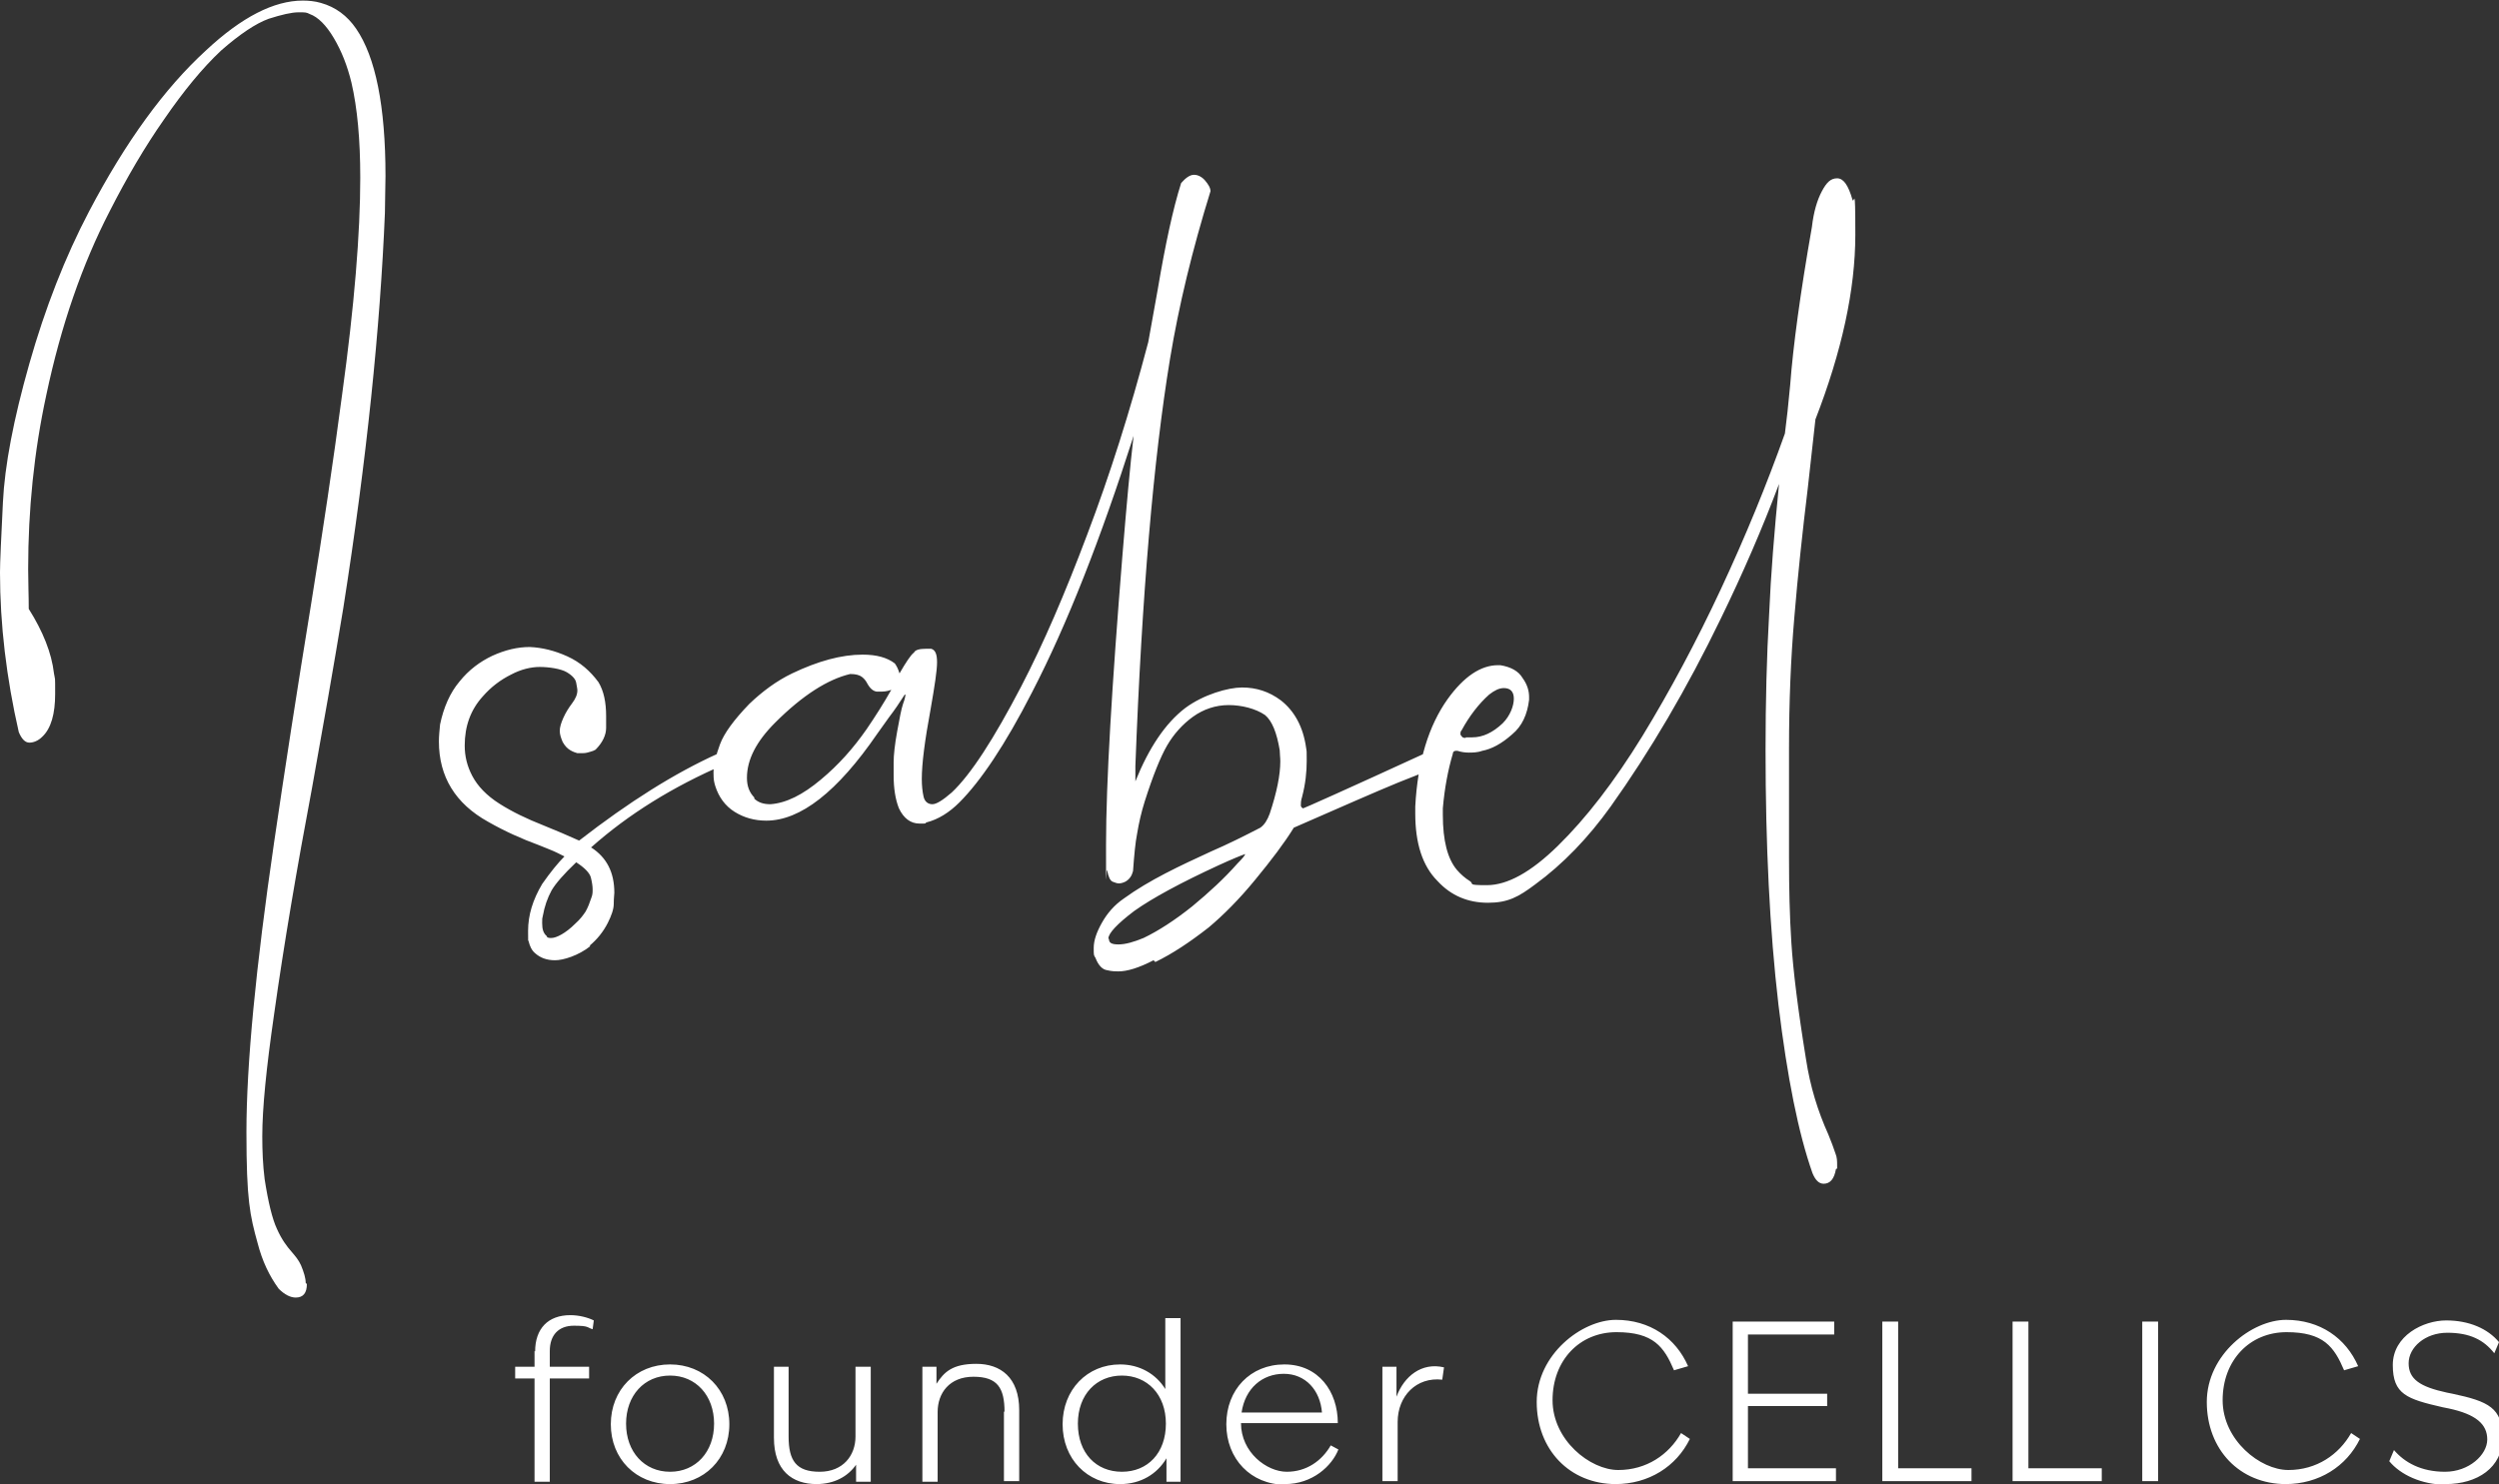 <?xml version="1.0" encoding="UTF-8"?>
<svg id="Laag_1" xmlns="http://www.w3.org/2000/svg" version="1.1" viewBox="0 0 425.9 253">
  <rect x="0" y="0" width="425.9" height="253" fill="#333333" stroke="none"/>
  <!-- Generator: Adobe Illustrator 29.0.0, SVG Export Plug-In . SVG Version: 2.1.0 Build 186)  -->
  <defs>
    <style>
      .st0 {
        fill: #fff;
      }
    </style>
  </defs>
  <path class="st0" d="M91.1,230.3v2.7h-3.3v2h3.3v17.6h2.6v-17.6h6.7v-2h-6.7v-2.7c0-2.7,1.5-4.3,4.1-4.3s2.2.3,3.2.6l.2-1.5c-1-.5-2.5-.9-4-.9-3.8,0-6,2.3-6,6.2h0ZM114.2,253c5.8,0,10.1-4.3,10.1-10.2s-4.3-10.2-10.1-10.2-10.1,4.3-10.1,10.2,4.3,10.2,10.1,10.2h0ZM106.7,242.7c0-4.8,3.1-8.2,7.5-8.2s7.5,3.4,7.5,8.2-3.1,8.2-7.5,8.2-7.5-3.4-7.5-8.2h0ZM139.1,253c3.1,0,5.4-1.3,6.8-3.3v2.9h2.5v-19.6h-2.6v11.9c0,3.2-2.1,6-6.1,6s-5.3-1.9-5.3-6v-11.9h-2.5v12.1c0,5.6,3.1,7.9,7.3,7.9h0ZM171.1,240.6v11.9h2.6v-12.1c0-5.6-3.2-7.9-7.3-7.9s-5.5,1.4-6.8,3.4v-2.9h-2.4v19.6h2.6v-11.9c0-3.2,2-6,6.1-6s5.3,1.9,5.3,6h0ZM190.9,253c3.5,0,6.3-1.7,7.9-4.4v4h2.4v-27.9h-2.6v12.1c-1.6-2.6-4.4-4.2-7.7-4.2-5.6,0-9.8,4.3-9.8,10.2s4.2,10.2,9.8,10.2h0ZM183.7,242.7c0-5,3.2-8.2,7.5-8.2s7.5,3.2,7.5,8.2-3.1,8.2-7.5,8.2-7.5-3.2-7.5-8.2h0ZM219,253c4.7,0,8-3.1,9.1-5.9l-1.3-.7c-1.5,2.6-4.1,4.5-7.5,4.5s-7.8-3.3-7.8-8.3h0s16.5,0,16.5,0c0-5.4-3.3-10-9.1-10s-9.9,4.3-9.9,10.2,4.2,10.3,10,10.3h0ZM211.6,240.8c.6-4.1,3.5-6.6,7.2-6.6s6.2,2.8,6.5,6.6h-13.7ZM235.6,252.5h2.6v-10.1c0-4.4,3.2-7.7,7.6-7.2l.3-2.1c-3.8-.9-6.8,1.5-8.1,5v-5.1h-2.4v19.6h0ZM275.3,253c5.7,0,10.4-3,12.7-7.7l-1.5-1c-2.1,3.7-5.9,6.3-10.7,6.3s-11.2-5.1-11.2-11.9,4.6-11.6,10.9-11.6,8.1,2.5,9.8,6.5l2.4-.7c-2.1-4.8-6.5-7.9-12.3-7.9s-13.5,5.9-13.5,14,5.6,14,13.5,14h0ZM295.2,252.5h17.7v-2.2h-15v-10.6h13.5v-2.1h-13.5v-10.1h14.7v-2.2h-17.3v27.2h0ZM320.8,252.5h15.2v-2.2h-12.5v-25h-2.7v27.2h0ZM343,252.5h15.2v-2.2h-12.5v-25h-2.7v27.2h0ZM365.1,252.5h2.7v-27.2h-2.7v27.2h0ZM389.5,253c5.7,0,10.4-3,12.7-7.7l-1.5-1c-2.1,3.7-5.9,6.3-10.7,6.3s-11.2-5.1-11.2-11.9,4.6-11.6,10.9-11.6,8.1,2.5,9.8,6.5l2.4-.7c-2.1-4.8-6.5-7.9-12.3-7.9s-13.5,5.9-13.5,14,5.6,14,13.5,14h0ZM416.8,253c5.4,0,9.7-2.8,9.7-7.9s-2.4-6.2-8.5-7.5l-1-.2c-4.6-1-6.5-2.3-6.5-5s2.8-5.2,6.6-5.2,6.2,1.2,8,3.5l.8-1.9c-1.9-2.3-5.1-3.7-9-3.7s-9.1,2.6-9.1,7.6,2.4,5.8,8.5,7.2l1,.2c4.7,1,6.6,2.7,6.6,5.3s-3.1,5.5-7.2,5.5-6.9-1.6-8.7-3.7l-.8,1.9c1.9,2.3,5.5,4,9.6,4h0Z"/>
  <path class="st0" d="M52.1,218.7c0-.8-.3-1.8-.8-3-.4-.9-1-1.6-1.6-2.3-.8-.9-1.7-2.1-2.5-3.9-.8-1.7-1.5-4.6-2.1-8.5-.3-2.4-.4-4.8-.4-7.3,0-4.8.7-11.7,2-20.7,1.7-12.1,3.9-25,6.5-38.8,1.8-10,3.6-20.2,5.3-30.5,4-25.4,6.3-47.9,7.1-67.4,0-2.2.1-4.3.1-6.3,0-11.9-1.7-20.3-5-25.1-1.5-2.2-3.5-3.7-6-4.4-1-.3-2.1-.4-3.1-.4-4.9,0-10.4,2.8-16.5,8.5-7.1,6.5-13.7,15.6-19.9,27.4-4.1,7.8-7.5,16.5-10.2,26-2.7,9.5-4.2,17.4-4.5,23.6-.3,6.2-.5,10.2-.5,12,0,8.9,1.1,18,3.2,27.2.5,1.2,1.1,1.8,1.8,1.8s1.5-.3,2.2-1c1.5-1.4,2.2-3.9,2.2-7.3s0-2.2-.2-3.5c-.4-3.5-1.9-7.2-4.3-11,0-2.3-.1-4.5-.1-6.8,0-10.1,1-20,3.1-29.7,2.5-11.8,6.1-22.2,10.8-31.3,2.9-5.7,6-11,9.3-15.7,3.3-4.8,6.5-8.7,9.7-11.7,3.2-2.8,5.9-4.6,8.1-5.4,2.2-.7,3.9-1.1,5.1-1.1s1.3,0,1.9.3c1.4.5,2.8,1.9,4.1,4.1,1.3,2.2,2.3,4.7,3,7.6,1,4.3,1.5,9.7,1.5,16.2,0,9.4-1,21.8-3.1,37-1.5,11.4-3.3,23.4-5.3,35.8-2.4,14.7-4.5,28.3-6.3,40.6-3.1,21.2-4.7,37.7-4.7,49.3s.6,14.2,1.9,18.9c.8,3.1,2,5.6,3.6,7.8,1,1,2,1.5,2.9,1.5,1.3,0,1.9-.8,1.9-2.3h0ZM100.5,161.2c1.2-1,2.3-2.3,3.1-3.9.6-1.2,1-2.3,1-3.2,0-1,.1-1.6.1-1.9,0-3.5-1.3-6-3.9-7.7h-.1c6.4-5.7,14-10.4,22.8-14.2.2-.2.3-.4.3-.6,0-.4-.2-.7-.5-1-.2-.2-.4-.3-.6-.3s-.3,0-.4.1c-7.3,3.3-15.1,8.2-23.6,14.8-2-.9-4.1-1.8-6.1-2.6-2.8-1.1-5.3-2.3-7.5-3.7-2.2-1.4-3.7-3-4.6-4.7-.9-1.7-1.3-3.4-1.3-5.2,0-3.3,1-6.1,3.1-8.4,1.4-1.6,3-2.8,4.8-3.7,1.7-.9,3.4-1.3,4.9-1.3s3.6.3,4.6.9c1,.6,1.5,1.2,1.6,1.8.1.6.2,1,.2,1.3,0,.7-.3,1.4-.9,2.2-.6.8-1.1,1.6-1.5,2.5-.4.9-.6,1.6-.6,2.2s.2,1.2.5,1.9c.4.7.8,1.1,1.3,1.4.5.3.9.4,1.2.5.3,0,.5,0,.6,0,.4,0,.7,0,1.1-.1s.7-.2,1-.3l.4-.2c1.2-1.2,1.8-2.5,1.8-3.7,0-1.3,0-1.9,0-2,0-2.4-.4-4.3-1.3-5.8-1.4-1.9-3.1-3.4-5.3-4.4-2.2-1-4.3-1.5-6.4-1.6-2.1,0-4.2.5-6.4,1.5-2.1,1-4,2.4-5.6,4.4-1.6,1.9-2.7,4.4-3.3,7.3-.1,1-.2,2-.2,2.9,0,6,2.8,10.6,8.4,13.7,2.8,1.6,5.7,2.9,8.7,4,1.2.5,2.3.9,3.1,1.3l1.2.6c-1.1,1.1-2.4,2.7-3.8,4.7-1.6,2.7-2.4,5.3-2.4,8s0,1.2.1,1.8c.2.8.5,1.5,1.1,2,.9.8,2,1.2,3.4,1.2s4-.8,6-2.4h0ZM93.2,159.6c-.6-.5-.8-1.2-.8-2.2s0-.7.1-1.2c.3-1.7.8-3.1,1.5-4.4.7-1.2,2.1-2.8,4.2-4.8,1.4.9,2.3,1.8,2.5,2.6.2.8.3,1.5.3,2s0,.9-.2,1.4c-.3.9-.6,1.7-1,2.4-.4.6-.9,1.3-1.8,2.1-.8.8-1.6,1.4-2.3,1.8-.7.4-1.3.6-1.7.6s-.6,0-.8-.2h0ZM196.9,164c2.9-1.4,5.9-3.4,9.1-5.9,2.5-2.1,5.2-4.8,7.9-8.1,2.8-3.4,5-6.3,6.6-8.9,8-3.5,13.9-6.1,17.8-7.7l5.8-2.3c.6-.4.9-.7.9-1.1,0-.3,0-.5,0-.6,0-.4-.2-.8-.5-1.1-.2-.1-.4-.2-.6-.2s-.6,0-1,.3c-13.7,6.3-20.7,9.4-20.8,9.4s-.4-.2-.4-.5,0-.8.2-1.4c.6-2.3.8-4.3.8-6.2s0-1.5-.1-2.2c-.5-3.6-2-6.3-4.3-8.1-2-1.5-4.2-2.2-6.6-2.2s-6.6,1.2-9.7,3.5c-3.4,2.6-6.2,6.8-8.5,12.5,0-.7,0-1.5,0-2.6,1.1-29.2,3.1-52.4,5.9-69.4,1.5-9.1,3.8-18.6,6.9-28.6,0-.6-.4-1.2-.9-1.8-.5-.6-1.2-1-1.9-1s-1.4.5-2.2,1.4c-1.4,4.4-2.7,10.5-4,18.2l-1.6,8.9c-3.1,11.8-6.6,22.8-10.4,32.8-3.8,10.1-7.5,18.7-11.3,26-4.6,8.8-8.5,14.9-11.8,18-1.5,1.3-2.6,2-3.3,2s-1.3-.4-1.5-1.3c-.2-.9-.3-1.9-.3-3,0-2.6.5-6.5,1.5-11.9.7-4,1.1-6.6,1.1-8s-.3-2.1-1-2.3h-.9c-1.1,0-1.8.2-2,.6,0,0,0,0-.1.1-.5.4-1.3,1.6-2.4,3.5h0c-.2-.7-.5-1.3-.8-1.7-1.3-1-3.1-1.5-5.5-1.5-3.6,0-7.6,1.1-12,3.2-2.7,1.3-5.1,3.1-7.3,5.2-2.6,2.7-4.3,5-5,6.9-.7,1.9-1.1,3.5-1.1,4.8s.1,1.6.3,2.3c.6,1.9,1.7,3.4,3.3,4.4,1.6,1,3.4,1.5,5.4,1.5,5.8,0,12.1-4.9,18.9-14.8l2-2.8c1-1.3,1.8-2.5,2.5-3.6.1-.2.2-.3.3-.3s0,0,0,.1c0,.2-.1.7-.4,1.5-.3.9-.6,2.5-1,4.7-.4,2.2-.6,4-.6,5.3,0,1.3,0,2.1,0,2.2,0,2.2.3,4.1.9,5.6.8,1.7,2,2.6,3.5,2.6s.8,0,1.2-.2c2-.5,3.9-1.7,5.6-3.4,3.6-3.6,7.8-9.8,12.4-18.8,6-11.6,11.7-26.2,17.3-43.7-.6,5.1-1.2,11.8-1.9,20.3-1.8,22.3-2.8,38.8-2.8,49.4s0,3.5.2,4.4c.2,1.1.5,1.7.9,1.9.5.2.8.3,1.1.3s.7-.1,1.1-.3c.7-.4,1.1-1,1.3-1.8.2-2.8.4-4.9.7-6.4.3-1.8.7-3.6,1.3-5.5,1.4-4.4,2.7-7.6,3.8-9.5,1.1-1.9,2.6-3.6,4.4-4.9,1.8-1.3,3.9-2,6.1-2s4.6.6,6.2,1.7c1.2,1,2,3,2.5,6,0,.6.1,1.2.1,1.9,0,2.3-.6,5.3-1.8,8.9-.4,1.1-.9,1.9-1.6,2.4-2.7,1.4-5.5,2.8-8.5,4.1-2.6,1.2-5.2,2.4-7.7,3.7-2.5,1.3-4.9,2.7-7.1,4.3-1.6,1.1-2.8,2.5-3.7,4.1-.9,1.6-1.4,3-1.4,4.3s0,1.2.3,1.7c.5,1.3,1.2,2,2,2.1.8.2,1.5.2,1.9.2,1.5,0,3.5-.6,6-1.9h0ZM128.6,136c-.9-.9-1.3-2-1.3-3.4,0-3.1,1.6-6.2,4.8-9.4,4.7-4.7,9-7.4,12.8-8.3,1,0,1.6.2,2,.5.4.3.7.7.9,1.1.5.9,1,1.3,1.6,1.4h.6c.5,0,1.1,0,1.9-.3-1.3,2.3-2.7,4.5-4.2,6.7-2.3,3.3-4.8,6.1-7.8,8.6-3.1,2.6-5.9,4-8.6,4.2-1.2,0-2.1-.3-2.8-1h0ZM188.9,160c0-.9,1.5-2.5,4.4-4.7,3.1-2.2,7.9-4.8,14.4-7.8,2.4-1.1,3.9-1.7,4.5-1.9h0c0,.2-.4.7-1.3,1.6-2.2,2.5-4.8,4.9-7.7,7.3-3,2.4-5.8,4.2-8.3,5.4-1.7.7-3.1,1.1-4.3,1.1s-1.6-.3-1.6-.9h0ZM313.1,199.2v-.6c0-.6,0-1.3-.3-2-.3-.9-.7-2-1.2-3.2-1.8-4-3.1-8.2-3.8-12.8-1.4-8.6-2.2-15.2-2.5-19.9-.3-4.6-.4-9.4-.4-14.3v-4.1s0-4.1,0-4.1v-10.7c0-7.8.3-15.2.9-22.2.6-7.3,1.4-14.7,2.3-22.1l1.3-11.7c4.5-11.6,6.8-22.1,6.8-31.5s-.2-4.9-.5-6c-.7-2.4-1.5-3.6-2.6-3.6s-1.8.7-2.6,2.2c-.8,1.5-1.4,3.5-1.7,6.1-2,11.4-3.2,20.3-3.7,26.9-.3,3.3-.6,6-.9,8.3-3.1,8.7-6.7,17.5-10.9,26.5-4.2,9-8.7,17.4-13.4,25.1-4.8,7.8-9.6,14-14.4,18.7-4.6,4.5-8.6,6.7-12.1,6.7s-2.1-.2-2.9-.7c-.8-.5-1.5-1.1-2.2-1.9-1.6-1.9-2.4-5-2.4-9.4v-1.1c.3-3.5.9-6.6,1.7-9.3,0-.3.2-.5.5-.5h.3c.6.2,1.3.3,1.9.3s1.5,0,2.3-.3c1.6-.3,3.3-1.2,5.1-2.8,1.7-1.4,2.6-3.4,2.9-5.9v-.5c0-1-.3-2.1-1.1-3.2-.7-1.2-2-1.9-3.8-2.2h-.4c-2.9,0-5.8,1.9-8.6,5.8-3.2,4.5-5.1,10.6-5.5,18.3v1.2c0,5,1.2,8.9,3.8,11.5,2.3,2.5,5.2,3.7,8.6,3.7s5.2-1,8-3.1c4.8-3.5,9.1-8,12.9-13.3,6.7-9.4,13-20.1,18.8-32.1,3.7-7.6,7-15.2,9.9-22.9-.8,8-1.4,15.4-1.7,22.4-.4,7-.6,14.6-.6,23,0,16.1.7,30.6,2.2,43.4,1.5,12.4,3.4,21.9,5.8,28.7.5,1.2,1.1,1.8,1.9,1.8,1.1,0,1.8-.8,2.1-2.5h0ZM249.8,125.8c-.4,0-.6-.1-.7-.3-.1-.1-.2-.2-.2-.4s0-.4.2-.6c1.3-2.4,2.9-4.5,4.7-6.1.9-.7,1.7-1.1,2.5-1.1,1.1,0,1.7.6,1.7,1.8s-.6,2.9-1.9,4.2c-1.7,1.6-3.4,2.4-5.2,2.4s-.7,0-1.1,0h0Z"/>
</svg>